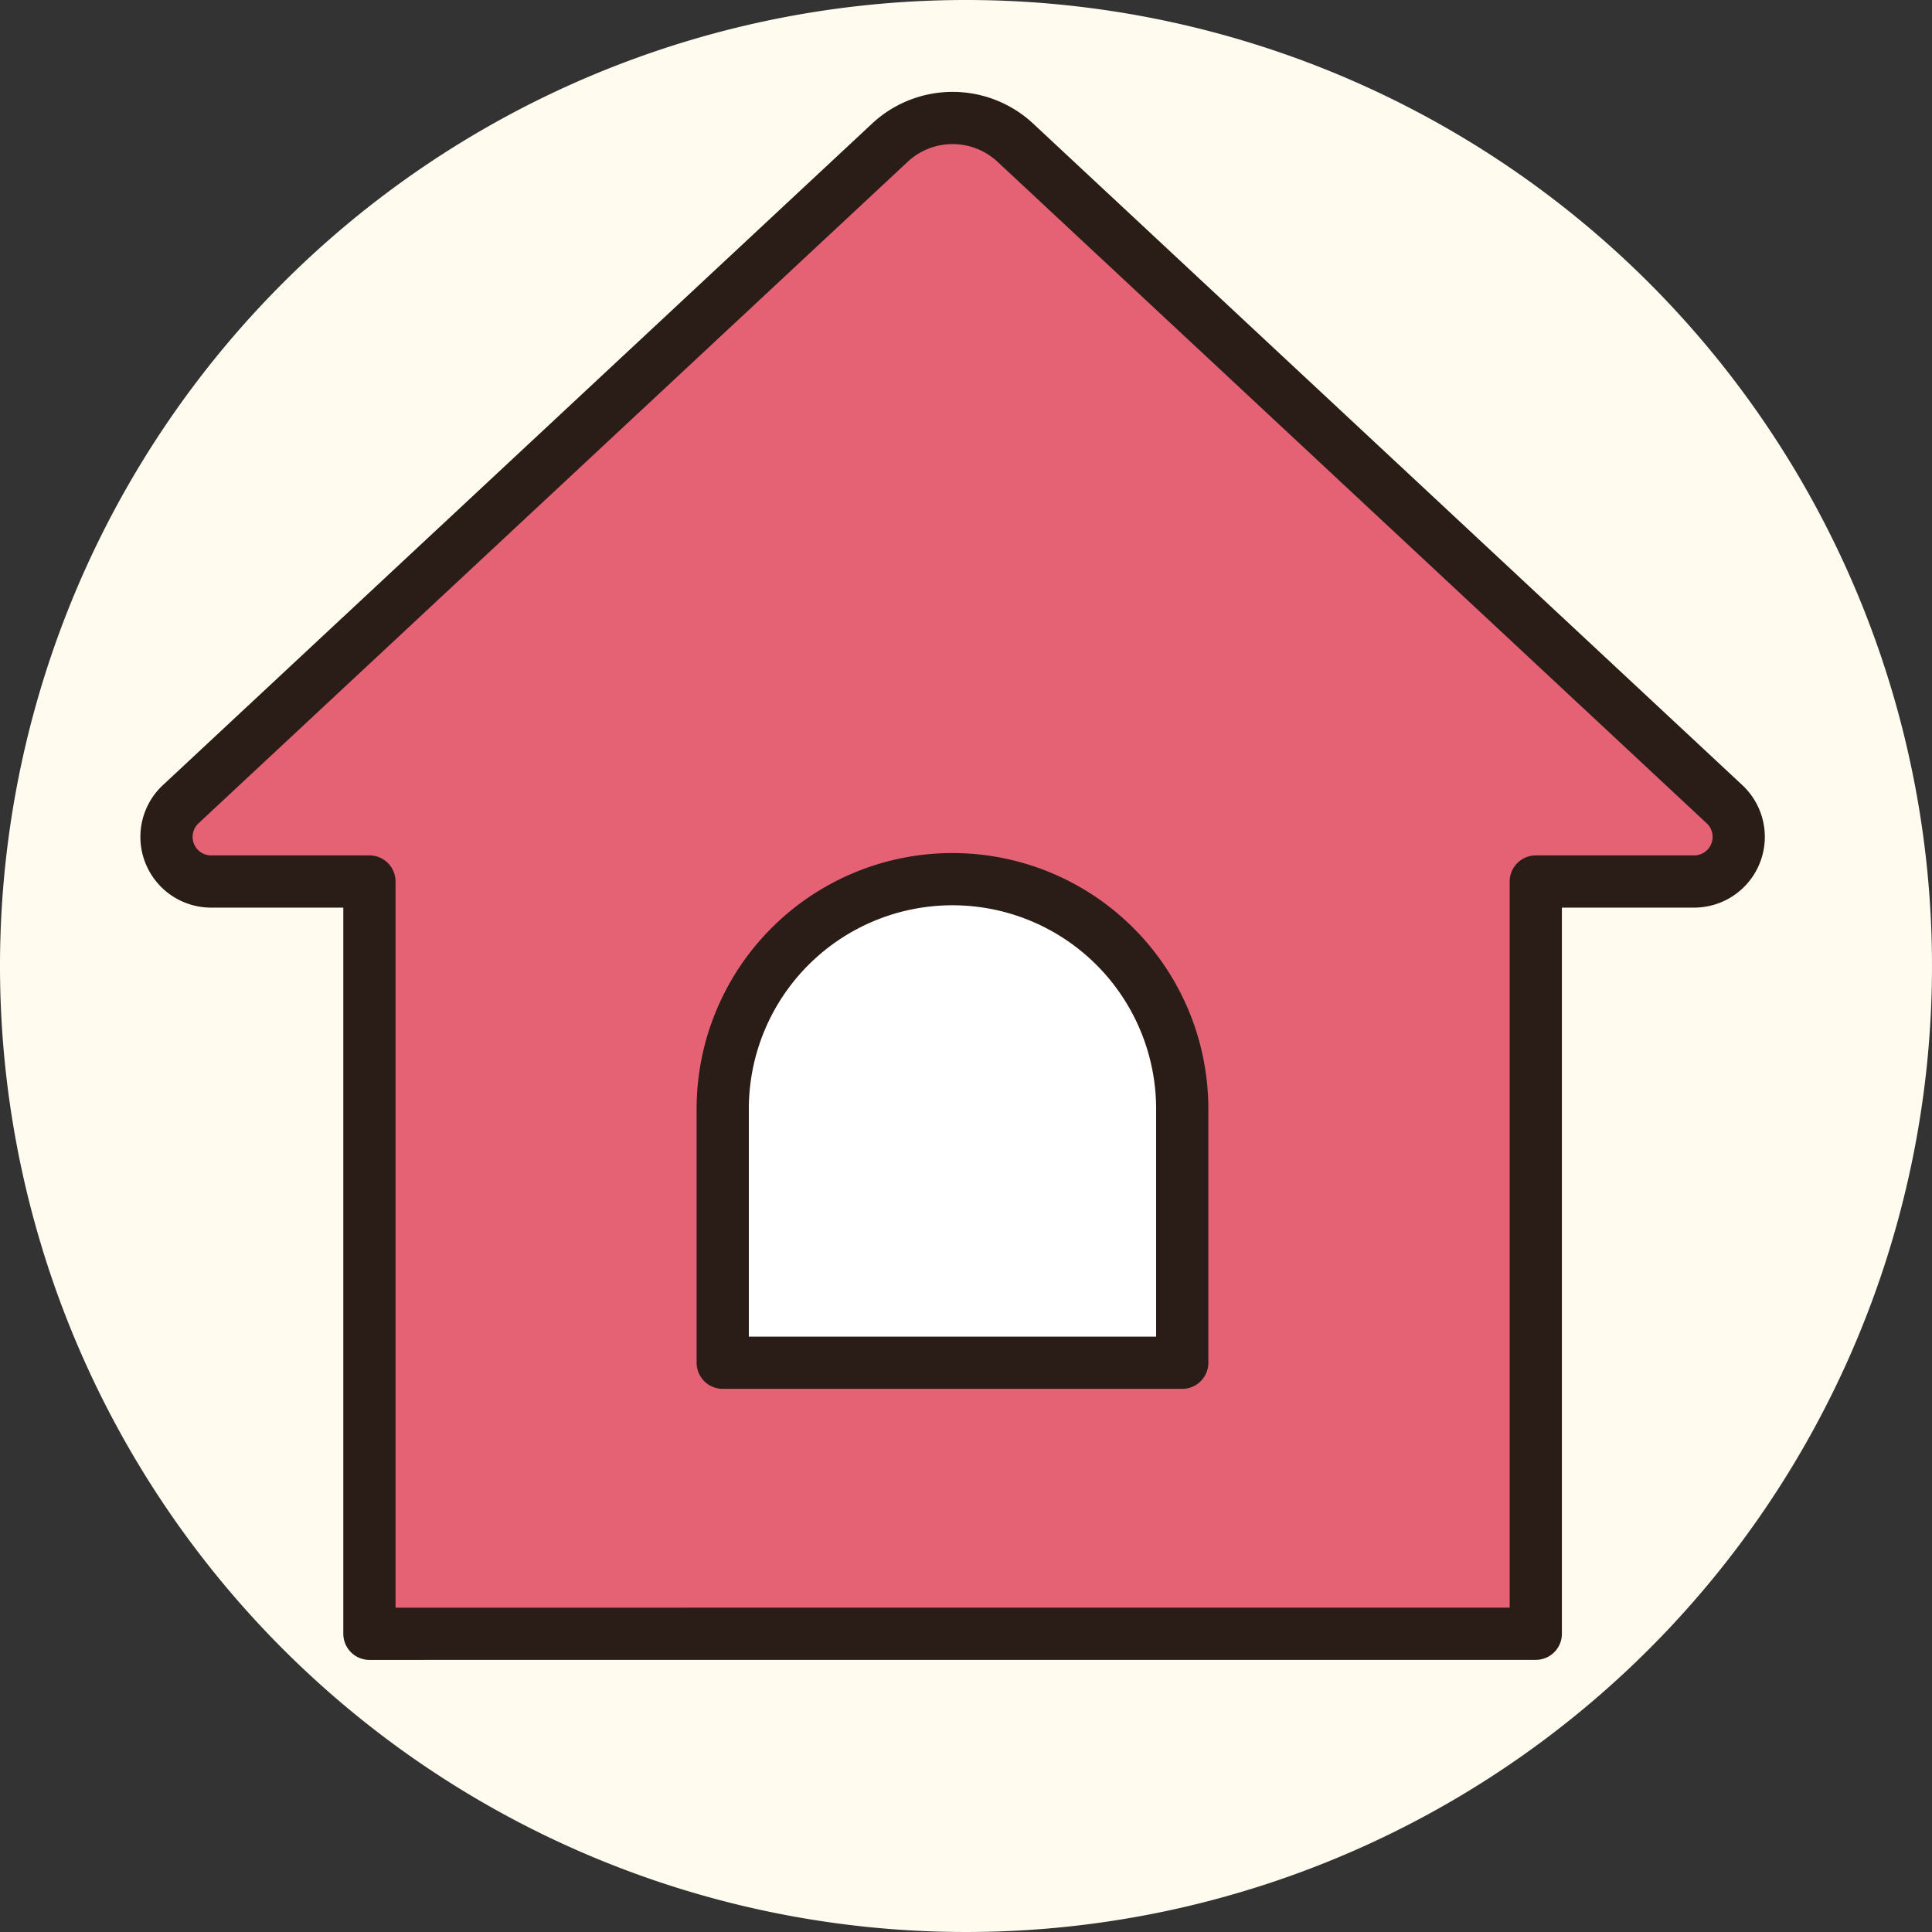 <svg xmlns="http://www.w3.org/2000/svg" width="37" height="37" viewBox="0 0 37 37">
  <rect x="0" y="0" width="37" height="37" fill="#333333" stroke="none"/>
  <g id="symbol-house" transform="translate(-549 2730)">
    <path id="パス_1405" data-name="パス 1405" d="M18.5,0A18.5,18.5,0,1,1,0,18.5,18.5,18.5,0,0,1,18.5,0Z" transform="translate(549 -2730)" fill="#fffcef"/>
    <g id="グループ_3377" data-name="グループ 3377" transform="translate(-224.341 -2815.518)">
      <path id="パス_1556" data-name="パス 1556" d="M791.583,116.806h11.17V102.4h3.031a.855.855,0,0,0,.586-1.478l-13.6-12.686a1.762,1.762,0,0,0-2.371,0l-13.6,12.686a.855.855,0,0,0,.586,1.478h3.031v14.407Z" transform="translate(0 0)" fill="#e56274" stroke="#2a1c17" stroke-linecap="round" stroke-linejoin="round" stroke-width="1"/>
      <path id="パス_1557" data-name="パス 1557" d="M819,139.849h0a4.4,4.4,0,0,0-4.4,4.4v4.861H823.4v-4.861A4.4,4.4,0,0,0,819,139.849Z" transform="translate(-27.418 -37.494)" fill="#fff" stroke="#2a1c17" stroke-linecap="round" stroke-linejoin="round" stroke-width="1"/>
    </g>
  </g>
</svg>
